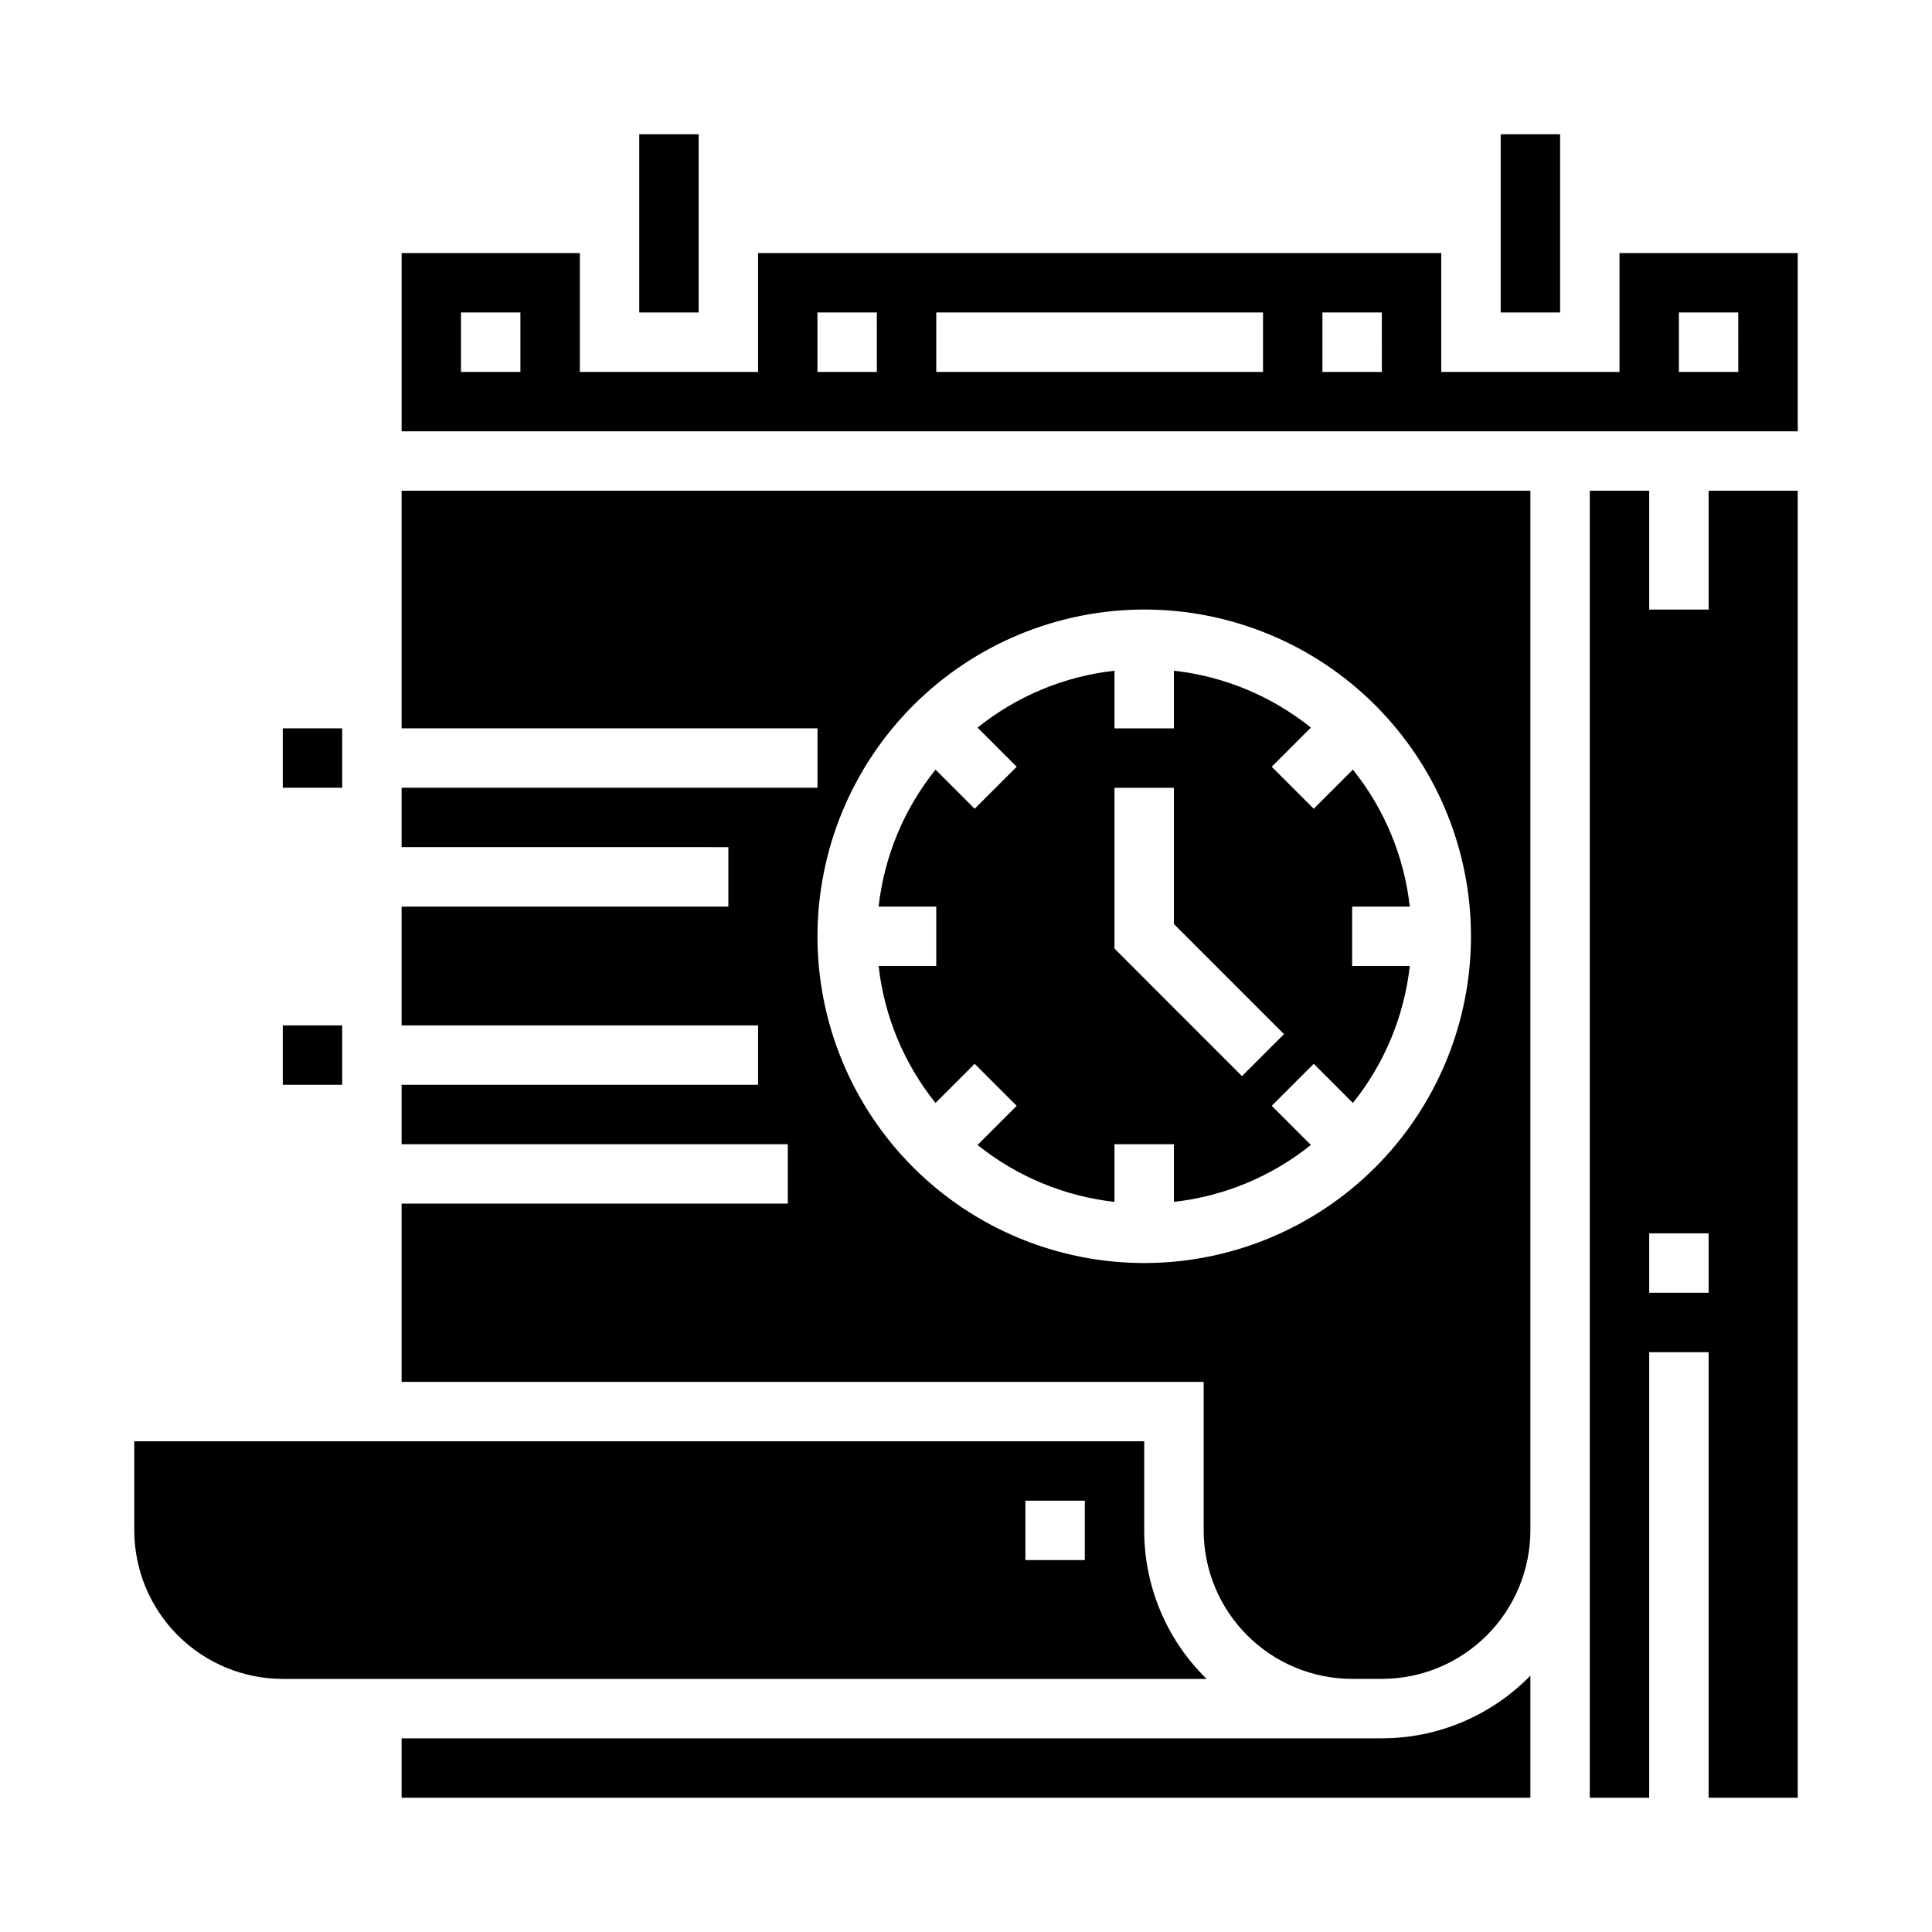 <?xml version="1.0" encoding="UTF-8"?>
<!-- Uploaded to: SVG Repo, www.svgrepo.com, Generator: SVG Repo Mixer Tools -->
<svg fill="#000000" width="800px" height="800px" version="1.1" viewBox="144 144 512 512" xmlns="http://www.w3.org/2000/svg">
 <g>
  <path d="m250.43 337.02h110.21v15.742h-110.21v15.742l86.594 0.004v15.742h-86.594v31.488h94.465v15.742l-94.465 0.004v15.742h102.34v15.742l-102.34 0.004v47.23h212.55v39.359c0.012 10.438 4.16 20.441 11.539 27.82 7.379 7.379 17.383 11.527 27.82 11.539h7.871c10.434-0.012 20.438-4.16 27.816-11.539 7.379-7.379 11.531-17.383 11.543-27.82v-275.52h-299.14zm196.8-31.488c22.965 0 44.992 9.121 61.23 25.363 16.238 16.238 25.363 38.262 25.363 61.227 0 22.969-9.125 44.992-25.363 61.23-16.238 16.238-38.266 25.363-61.23 25.363-22.965 0-44.992-9.125-61.23-25.363s-25.363-38.262-25.363-61.23c0.027-22.957 9.16-44.965 25.395-61.199s38.242-25.363 61.199-25.391z"/>
  <path d="m313.41 179.58h15.742v47.23h-15.742z"/>
  <path d="m596.8 305.54h-15.746v-31.488h-15.742v346.37h15.742v-118.08h15.742l0.004 118.08h23.617l-0.004-346.37h-23.613zm0 181.05h-15.746v-15.742h15.742z"/>
  <path d="m392.12 400h-15.277c1.484 13.281 6.715 25.871 15.082 36.297l10.375-10.375 11.133 11.133-10.375 10.375v-0.004c10.422 8.367 23.012 13.598 36.297 15.086v-15.281h15.742v15.281c13.285-1.488 25.875-6.719 36.301-15.086l-10.375-10.375 11.133-11.133 10.375 10.375-0.004 0.004c8.367-10.426 13.598-23.016 15.082-36.297h-15.277v-15.746h15.281-0.004c-1.484-13.285-6.715-25.871-15.082-36.297l-10.375 10.375-11.133-11.133 10.375-10.375h0.004c-10.426-8.367-23.016-13.598-36.301-15.082v15.281h-15.742v-15.281c-13.285 1.484-25.875 6.715-36.297 15.082l10.375 10.375-11.133 11.133-10.375-10.375c-8.367 10.426-13.598 23.012-15.082 36.297h15.277zm47.23-47.23h15.742v36.102l29.18 29.18-11.133 11.133-33.785-33.797z"/>
  <path d="m250.43 604.67v15.742h299.14v-32.359c-10.336 10.625-24.535 16.621-39.359 16.617z"/>
  <path d="m447.23 549.57v-23.617h-267.65v23.617c0.012 10.438 4.164 20.441 11.543 27.82 7.379 7.379 17.383 11.527 27.816 11.539h244.82c-10.59-10.355-16.551-24.547-16.531-39.359zm-15.742 7.871h-15.746v-15.742h15.742z"/>
  <path d="m573.18 211.07v31.488h-47.234v-31.488h-181.05v31.488h-47.23v-31.488h-47.234v47.23h369.98v-47.23zm-291.27 31.488h-15.742v-15.746h15.742zm94.465 0h-15.746v-15.746h15.742zm102.34 0h-86.594v-15.746h86.594zm31.488 0h-15.746v-15.746h15.742zm94.465 0h-15.746v-15.746h15.742z"/>
  <path d="m541.7 179.58h15.742v47.23h-15.742z"/>
  <path d="m218.94 337.02h15.742v15.742h-15.742z"/>
  <path d="m218.94 415.74h15.742v15.742h-15.742z"/>
 </g>
</svg>